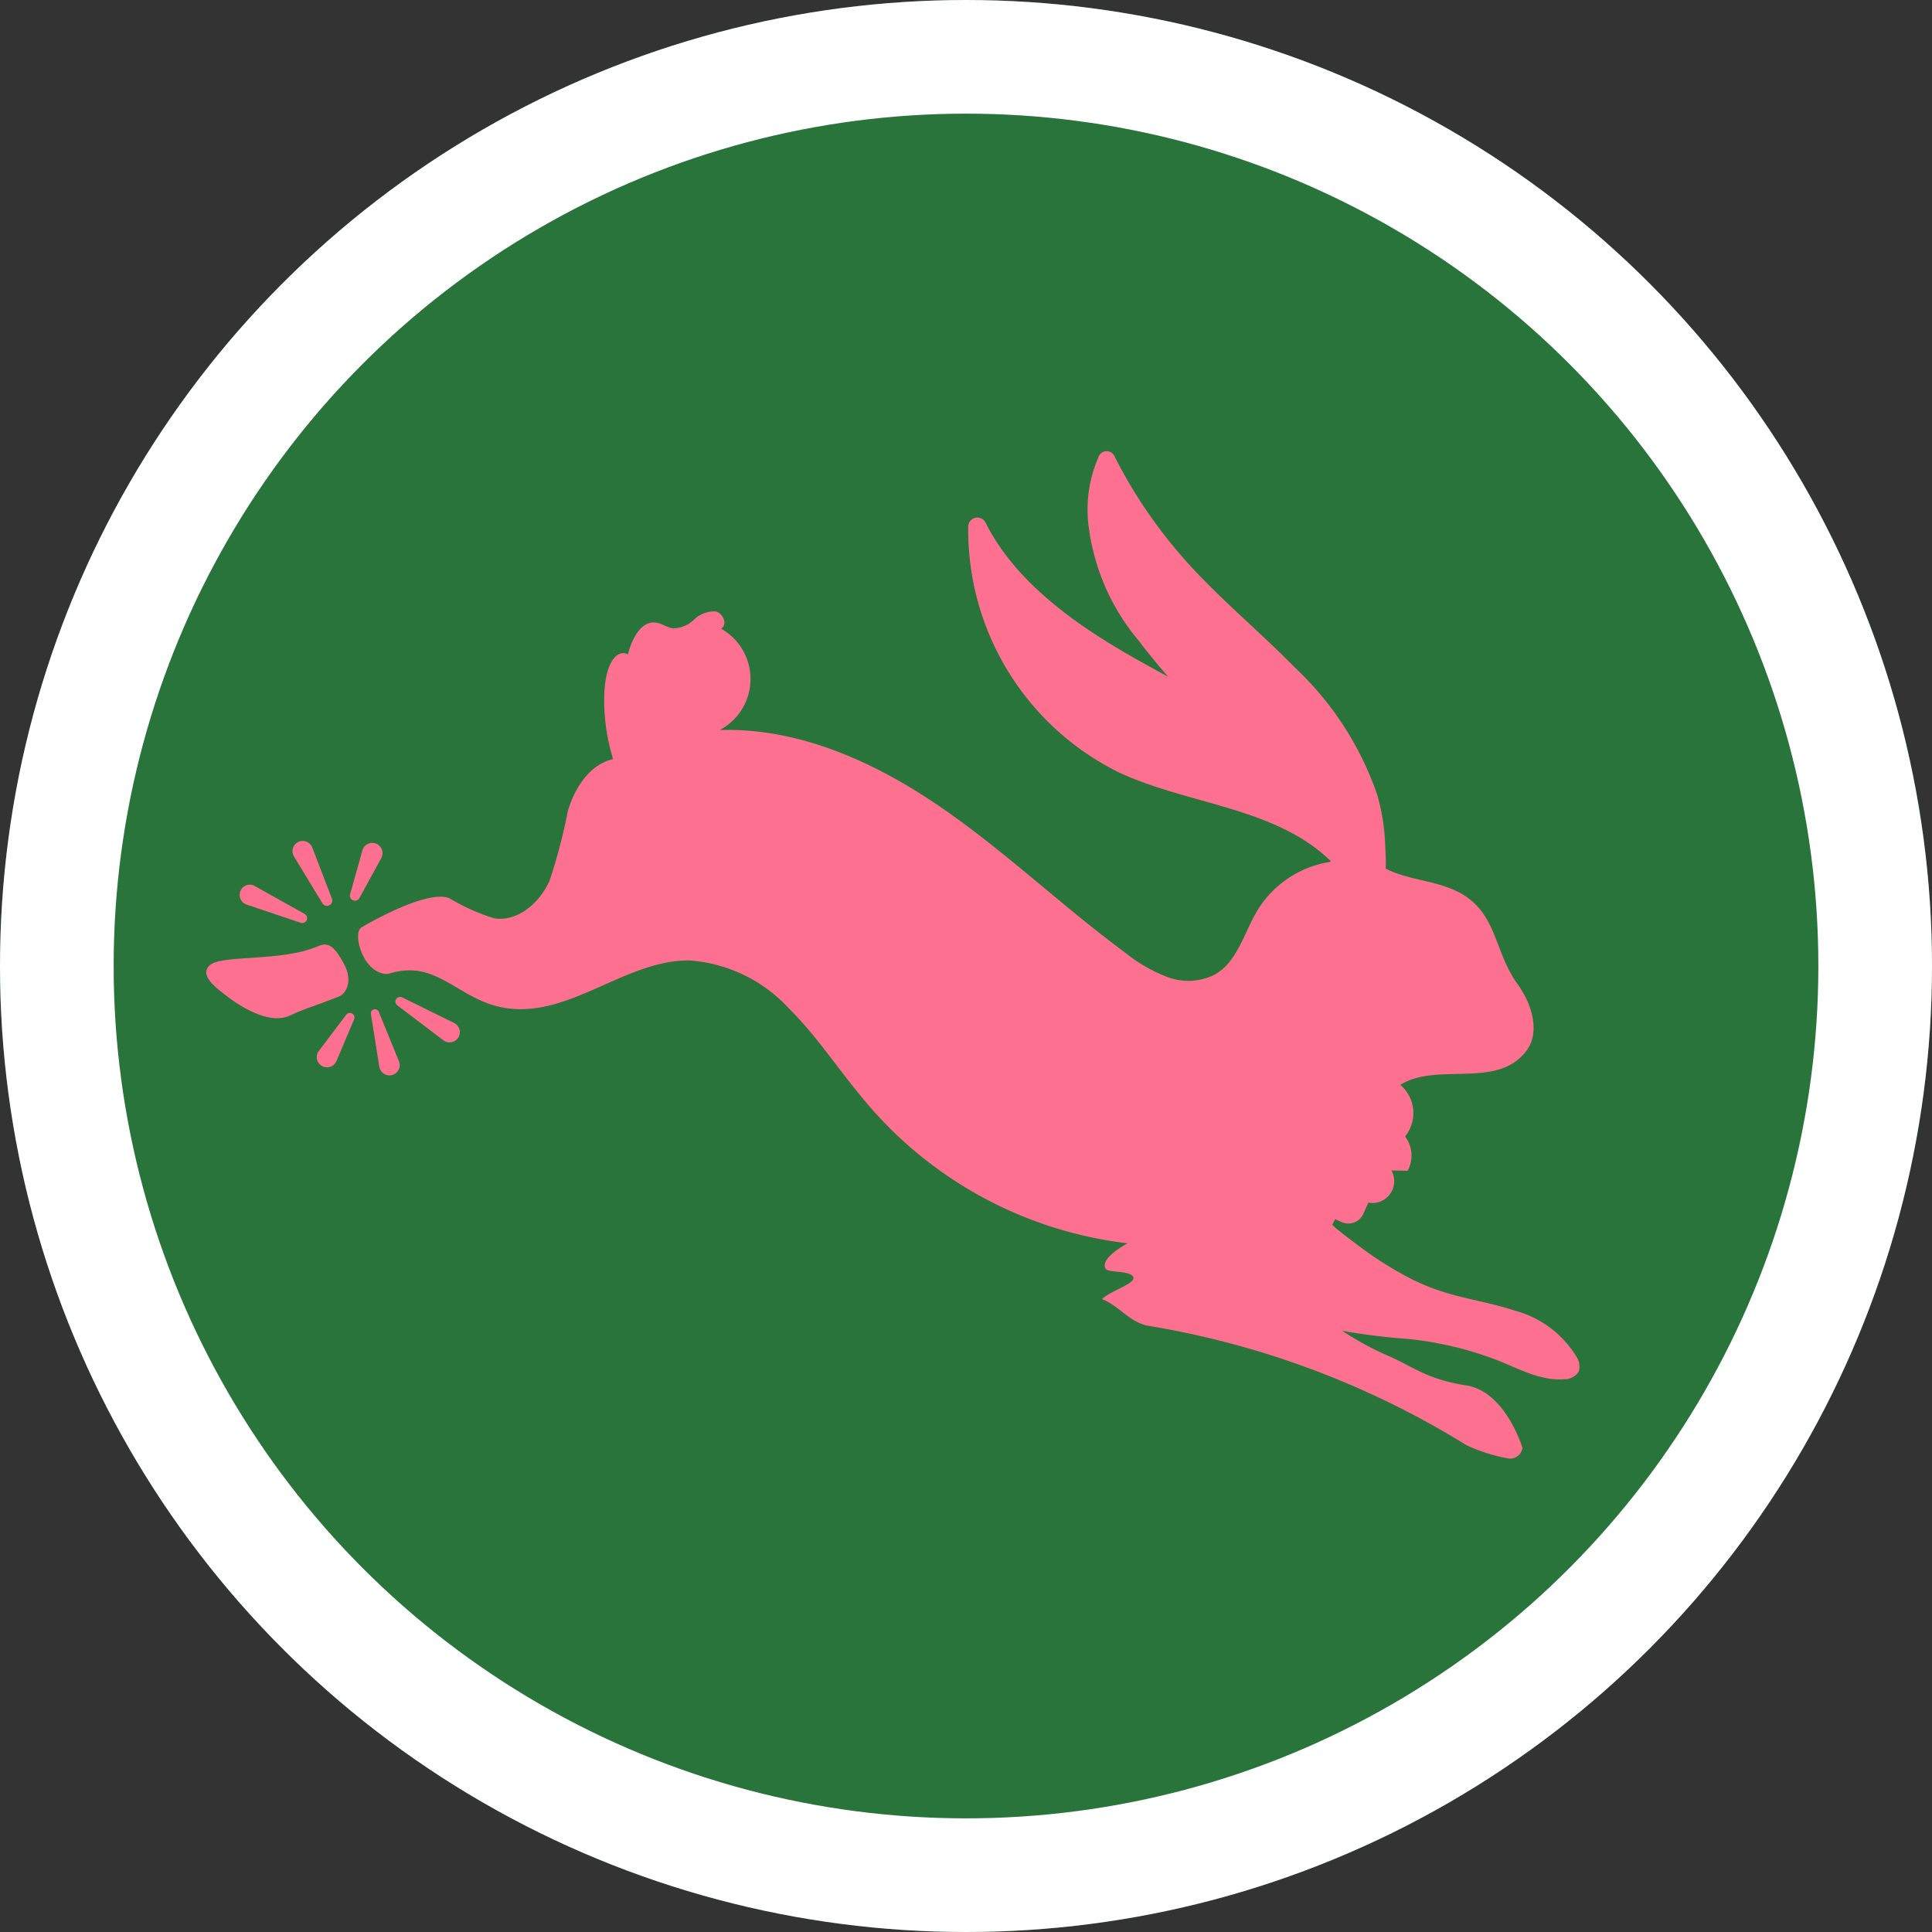 <svg xmlns="http://www.w3.org/2000/svg" width="119" height="119" viewBox="0 0 119 119">
  <rect x="0" y="0" width="119" height="119" fill="#333333" stroke="none"/>
  <g id="Group_243" data-name="Group 243" transform="translate(-50 -67)">
    <g id="Ellipse_14" data-name="Ellipse 14" transform="translate(50 67)" fill="#28743a" stroke="#fff" stroke-width="7">
      <circle cx="59.5" cy="59.5" r="59.5" stroke="none"/>
      <circle cx="59.5" cy="59.5" r="56" fill="none"/>
    </g>
    <g id="Group_46" data-name="Group 46" transform="translate(62.704 94.794)">
      <path id="Path_119" data-name="Path 119" d="M372.382,298.641a6.338,6.338,0,0,0-3.792-2.863c-1.541-.516-3.171-.73-4.709-1.253a13.842,13.842,0,0,1-1.8-.763,21.809,21.809,0,0,1-3.016-1.9c-.483-.354-.955-.72-1.425-1.091-.091-.072-.2-.181-.324-.294a2.2,2.2,0,0,0,.173-.34l.423.184a1.013,1.013,0,0,0,1.329-.52l.3-.683a1.345,1.345,0,0,0,1.423-1.984l1,.022a1.932,1.932,0,0,0-.156-2.11,2.285,2.285,0,0,0-.294-3.181c2.308-1.446,6.068.338,7.83-2.188.678-.973.421-2.59-.592-3.992-1.547-2.139-1.231-4.547-3.819-5.776-1.366-.648-2.985-.677-4.315-1.365.02-.581-.024-1.185-.043-1.616a12.471,12.471,0,0,0-.492-2.955,19.379,19.379,0,0,0-5.078-7.828c-2.2-2.245-4.644-4.246-6.734-6.592a29.934,29.934,0,0,1-4.378-6.439.53.53,0,0,0-.975.1,8.017,8.017,0,0,0-.632,3.982,13.6,13.6,0,0,0,3.135,7.337q.872,1.14,1.8,2.2c-.63-.347-1.259-.692-1.879-1.04-3.719-2.087-7.521-4.746-9.378-8.466a.564.564,0,0,0-1.064.243,16.649,16.649,0,0,0,9.357,15.186c4.307,1.97,9.6,2.123,12.985,5.438l-.06.037a6.415,6.415,0,0,0-4.464,2.979c-.827,1.368-1.221,3.141-2.6,3.944a3.627,3.627,0,0,1-2.928.176,9.549,9.549,0,0,1-2.611-1.5c-3.909-2.885-7.434-6.278-11.444-9.021s-8.685-4.853-13.541-4.7a3.556,3.556,0,0,0,.084-6.244c.42-.24.13-.971-.345-1.061a1.774,1.774,0,0,0-1.315.5,1.914,1.914,0,0,1-1.3.543c-.356-.045-.66-.292-1.015-.35-.958-.155-1.527,1.016-1.767,1.956-.352-.242-1.247-.063-1.436,2.125a12.143,12.143,0,0,0,.527,4.32c-1.448.33-2.366,1.777-2.789,3.2a33.8,33.8,0,0,1-1.128,4.3c-.607,1.354-1.971,2.555-3.433,2.3a12.614,12.614,0,0,1-2.723-1.222c-1.395-.609-5.361,1.752-5.386,1.765-.352.168-.329.954.052,1.757s1.118,1.267,1.664,1.1c3.086-.932,4.3,1.9,7.509,2.181,3.805.335,7.127-3.02,10.947-2.978a9.21,9.21,0,0,1,6.132,2.975c1.657,1.637,2.939,3.609,4.433,5.4a24.881,24.881,0,0,0,16.41,9.048s-1.748.915-1.35,1.571c.149.245,1.537.1,1.7.507s-1.375.826-1.925,1.359c1.1.431,1.713,1.46,2.88,1.648a53.811,53.811,0,0,1,19.576,7.354,10.39,10.39,0,0,0,2.482.794.761.761,0,0,0,.958-.64s-1.034-3.458-3.455-3.84-3.193-1.1-4.732-1.787A18.019,18.019,0,0,1,357.922,297l.112.027a37.116,37.116,0,0,0,3.859.478,21.257,21.257,0,0,1,5.69,1.356c1.3.529,2.615,1.242,4.016,1.135a1.033,1.033,0,0,0,.9-.462A1.05,1.05,0,0,0,372.382,298.641Z" transform="translate(-287.967 -242.837)" fill="#fd708f"/>
      <path id="Path_120" data-name="Path 120" d="M289.2,297.862c-.487-.876-.861-1.358-1.554-1.055-2.284,1-5.976.505-6.7,1.192-.672.634.466,1.445,1.206,2,1.043.779,2.612,1.6,3.713,1.1,1.152-.527,1.051-.4,3.083-1.2C289.288,299.766,289.843,299.015,289.2,297.862Z" transform="translate(-280.741 -266.33)" fill="#fd708f"/>
      <path id="Path_121" data-name="Path 121" d="M284.763,291.382l3.368,1.133a.3.3,0,0,0,.241-.545l-3.1-1.734a.691.691,0,0,0-.107-.047.63.63,0,0,0-.4,1.193Z" transform="translate(-282.308 -263.469)" fill="#fd708f"/>
      <path id="Path_122" data-name="Path 122" d="M297.017,289.008l1.343-2.457a.683.683,0,0,0,.054-.132.631.631,0,0,0-1.215-.342l-.758,2.7a.313.313,0,0,0,.576.235Z" transform="translate(-287.581 -261.491)" fill="#fd708f"/>
      <path id="Path_123" data-name="Path 123" d="M292.006,289.244a.327.327,0,0,0,.584-.287l-1.212-3.154a.66.66,0,0,0-.05-.1.629.629,0,0,0-1.076.653Z" transform="translate(-284.848 -261.396)" fill="#fd708f"/>
      <path id="Path_124" data-name="Path 124" d="M305,304.027l-3.189-1.57a.288.288,0,0,0-.3.487l2.831,2.149a.67.67,0,0,0,.1.063.63.63,0,1,0,.556-1.13Z" transform="translate(-289.749 -268.82)" fill="#fd708f"/>
      <path id="Path_125" data-name="Path 125" d="M294.62,304.293l-1.69,2.237a.662.662,0,0,0-.078.135.632.632,0,0,0,1.164.492l1.091-2.583a.283.283,0,0,0-.487-.281Z" transform="translate(-286 -269.584)" fill="#fd708f"/>
      <path id="Path_126" data-name="Path 126" d="M299.2,303.927a.253.253,0,0,0-.483.135l.516,3.241a.689.689,0,0,0,.039.139.631.631,0,1,0,1.168-.477Z" transform="translate(-288.576 -269.405)" fill="#fd708f"/>
    </g>
  </g>
</svg>
